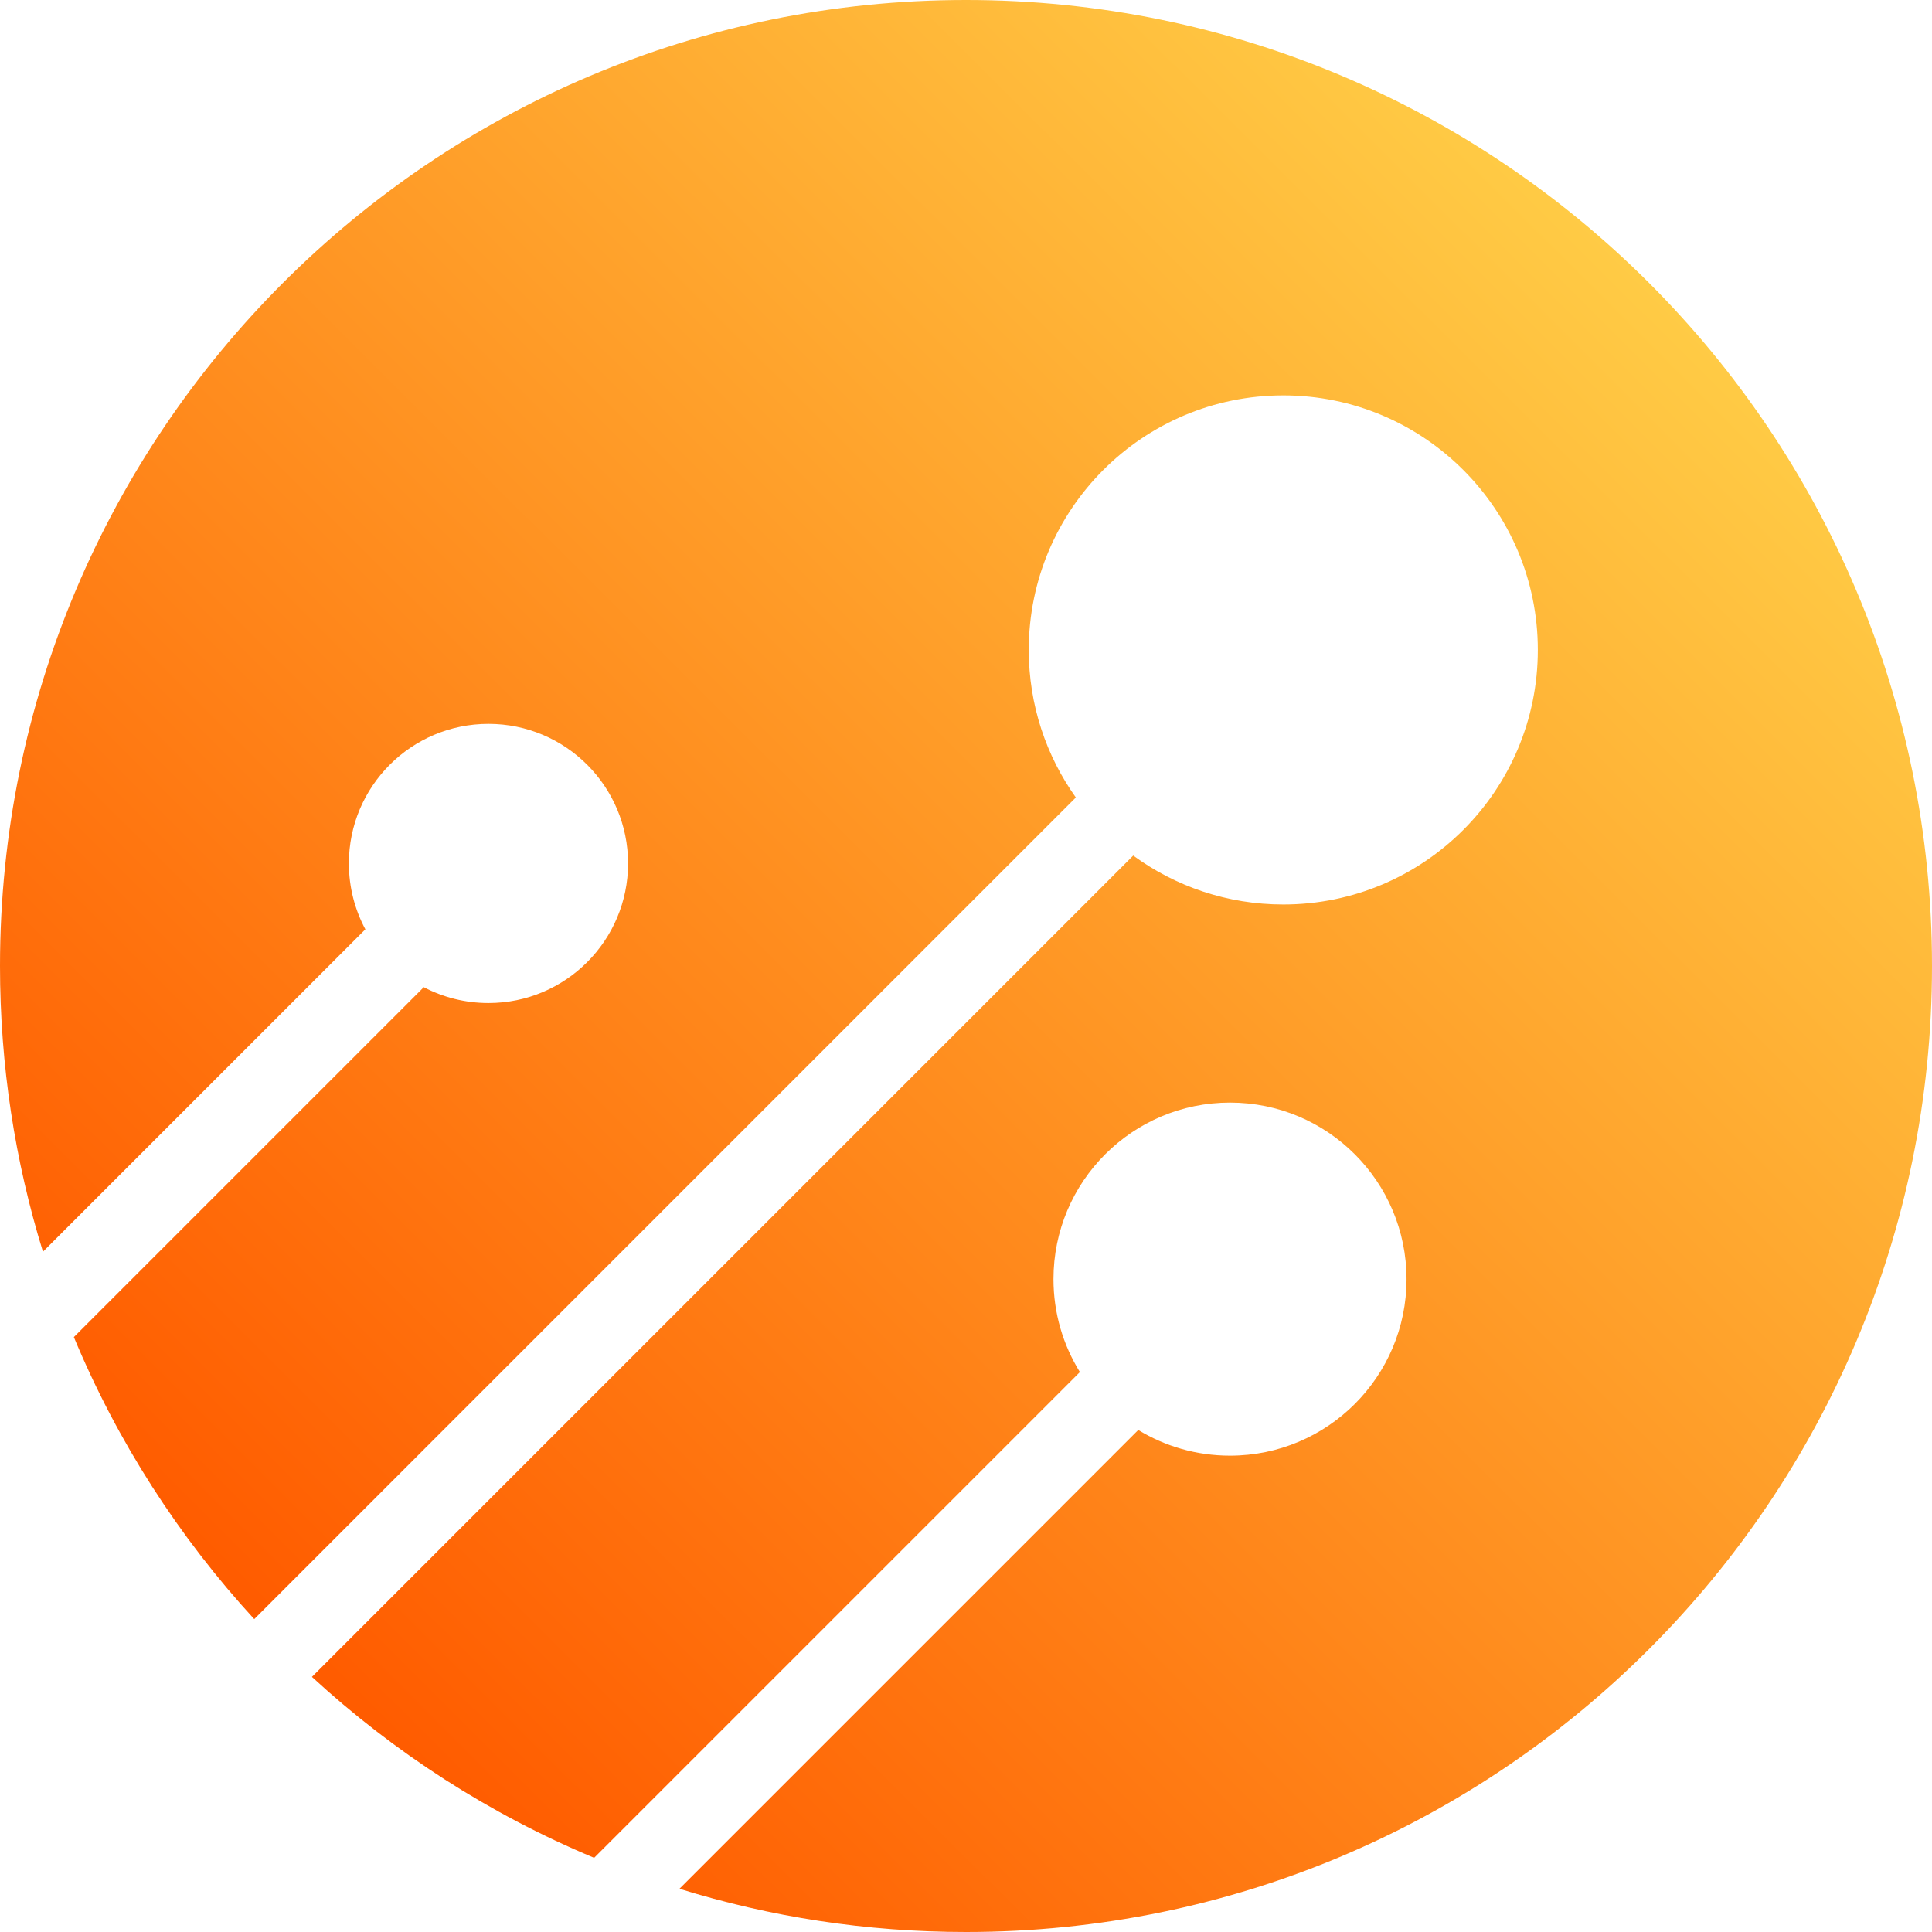 <svg width="685" height="685" viewBox="0 0 685 685" fill="none" xmlns="http://www.w3.org/2000/svg">
<path fill-rule="evenodd" clip-rule="evenodd" d="M342.5 685C531.658 685 685 531.658 685 342.5C685 153.342 531.658 0 342.5 0C153.342 0 0 153.342 0 342.5C0 377.768 5.331 411.792 15.23 443.808L129.544 329.495C125.813 322.538 123.697 314.586 123.697 306.14C123.697 278.807 145.855 256.649 173.188 256.649C200.521 256.649 222.679 278.807 222.679 306.14C222.679 333.473 200.521 355.631 173.188 355.631C164.911 355.631 157.108 353.599 150.252 350.006L26.184 474.074C41.623 511.149 63.391 544.928 90.138 574.062L381.446 282.754C370.932 267.997 364.748 249.942 364.748 230.443C364.748 180.6 405.153 140.194 454.996 140.194C504.839 140.194 545.244 180.6 545.244 230.443C545.244 280.285 504.839 320.691 454.996 320.691C435.101 320.691 416.71 314.253 401.792 303.348L110.594 594.546C139.736 621.373 173.542 643.211 210.658 658.704L382.883 486.479C376.942 476.907 373.512 465.613 373.512 453.519C373.512 418.95 401.535 390.927 436.104 390.927C470.672 390.927 498.695 418.95 498.695 453.519C498.695 488.087 470.672 516.11 436.104 516.11C424.191 516.11 413.055 512.782 403.576 507.005L240.902 669.68C273.003 679.637 307.125 685 342.5 685Z" fill="url(#paint0_linear_1033_522)"/>
<defs>
<linearGradient id="paint0_linear_1033_522" x1="573.5" y1="89" x2="93.5" y2="570.5" gradientUnits="userSpaceOnUse">
<stop stop-color="#FFCB45"/>
<stop offset="1" stop-color="#FF5C00"/>
</linearGradient>
</defs>
</svg>
